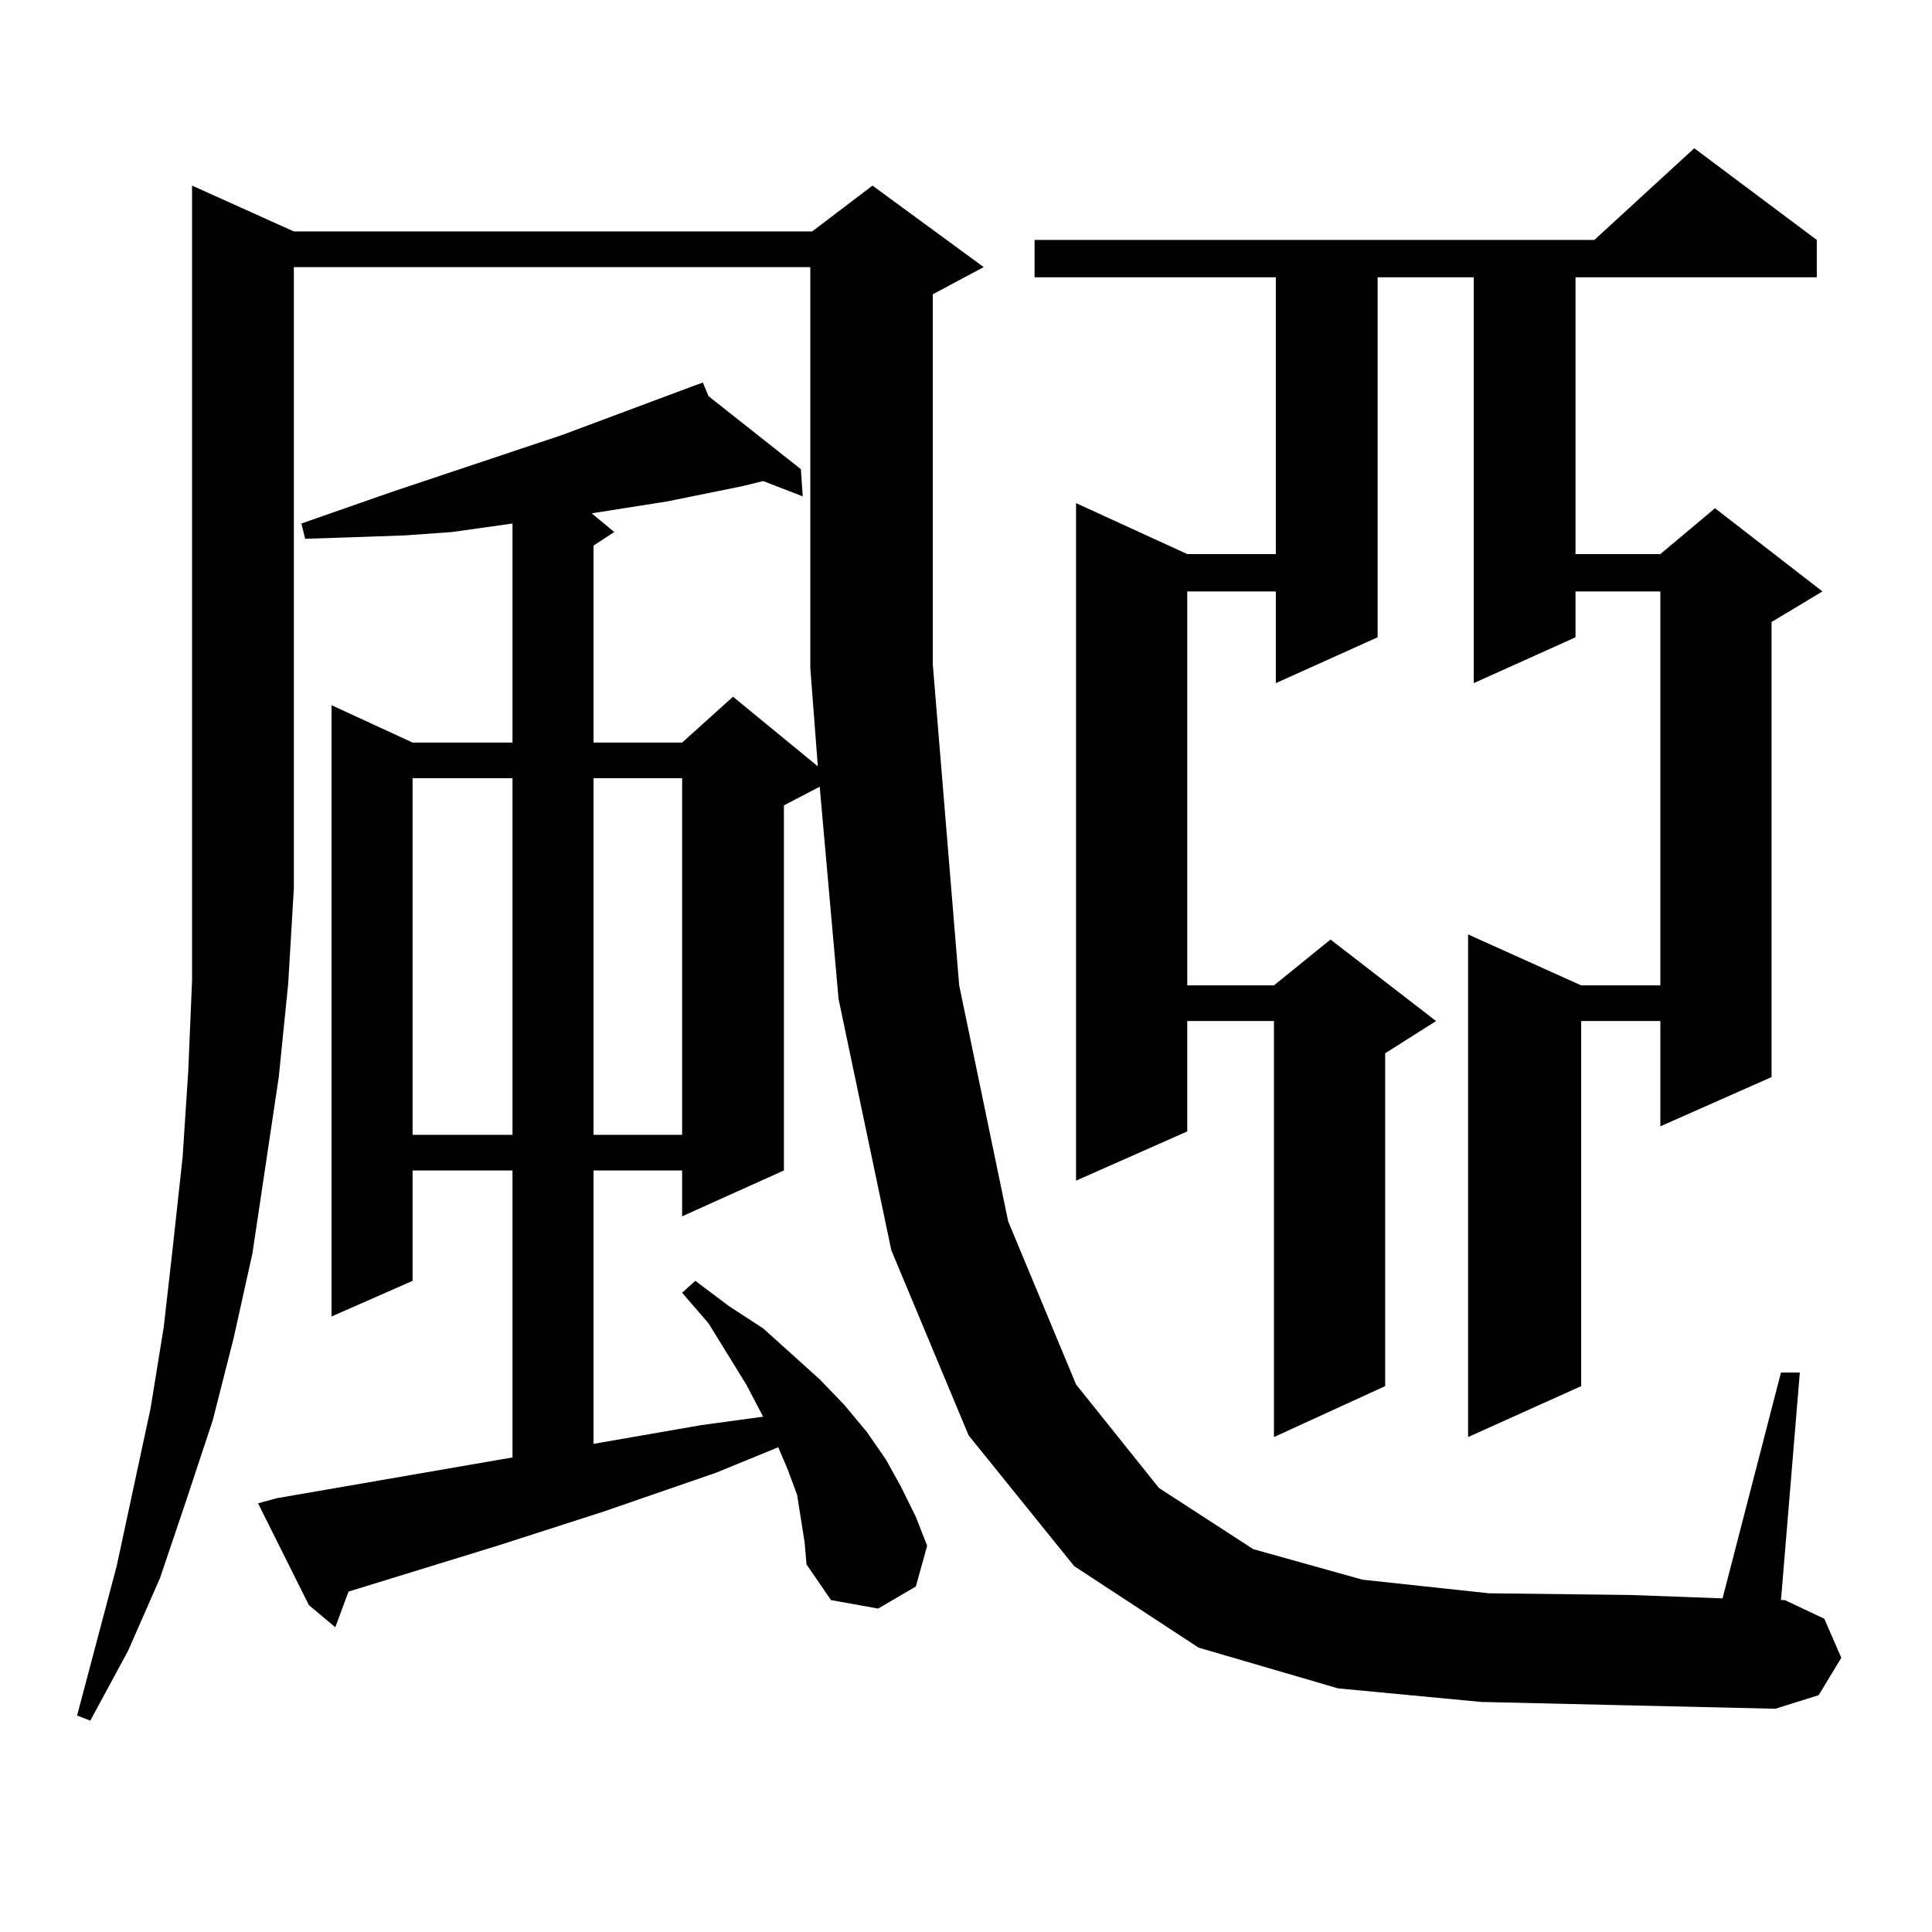 <?xml version="1.0" encoding="utf-8"?>
<!-- Generator: Adobe Illustrator 16.0.0, SVG Export Plug-In . SVG Version: 6.00 Build 0)  -->
<!DOCTYPE svg PUBLIC "-//W3C//DTD SVG 1.1//EN" "http://www.w3.org/Graphics/SVG/1.1/DTD/svg11.dtd">
<svg version="1.1" id="图层_1" xmlns="http://www.w3.org/2000/svg" xmlns:xlink="http://www.w3.org/1999/xlink" x="0px" y="0px"
	 width="1000px" height="1000px" viewBox="0 0 1000 1000" enable-background="new 0 0 1000 1000" xml:space="preserve">
<path d="M766.713,880.93l-74.145-7.031l-72.193-21.094l-64.389-42.188l-54.633-67.676l-39.999-95.801l-27.316-130.078
	l-9.756-109.863l-18.536,9.668v188.965l-52.682,23.73v-23.73h-45.853v141.504l55.608-9.668l32.194-4.395l-8.78-16.699
	l-19.512-31.641l-13.658-15.82l6.829-6.152l17.561,13.184l17.561,11.426l14.634,13.184l14.634,13.184l12.683,13.184l11.707,14.063
	l9.756,14.063l7.805,14.063l7.805,15.82l5.854,14.941l-5.854,21.094l-19.512,11.426l-24.39-4.395l-12.683-18.457l-0.976-11.426
	l-1.951-12.305l-1.951-12.305l-4.878-13.184l-4.878-11.426l-32.194,13.184l-58.535,20.215l-54.633,17.578l-77.071,23.73
	l-6.829,18.457l-13.658-11.426l-26.341-52.734l9.756-2.637l121.948-21.094V605.832h-51.706v57.129l-41.95,18.457V365.012
	l41.95,19.336h51.706V270.969l-31.219,4.395l-24.39,1.758L184.288,278l-26.341,0.879l-1.951-7.91L203.8,254.27l86.827-29.004
	l68.291-25.488l4.878-1.758l2.927,7.031l47.804,37.793l0.976,14.063l-20.487-7.91l-10.731,2.637l-39.023,7.91l-39.023,6.152
	l11.707,9.668l-10.731,7.031v101.953h45.853l26.341-23.73l43.901,36.035l-3.902-50.977V138.254H152.094v321.68l-2.927,49.219
	l-4.878,48.34l-6.829,45.703l-6.829,45.703l-9.756,43.945l-10.731,42.188L96.485,776.34l-13.658,40.43l-16.585,37.793L46.73,890.598
	l-6.829-2.637l20.487-77.344l17.561-81.738l6.829-42.188l4.878-43.066l4.878-44.824l2.927-44.824l1.951-46.582v-48.34V96.066
	l52.682,23.73H420.38l31.219-23.73l57.56,42.188l-26.341,14.063v191.602l13.658,166.113l25.365,122.168l35.121,84.375l42.926,53.613
	l48.779,31.641l56.584,15.82l65.364,7.031l73.169,0.879l47.804,1.758l30.243-116.895h9.756l-9.756,117.773h1.951l20.487,9.668
	l8.78,20.215l-11.707,19.336l-22.438,7.031l-76.096-1.758L766.713,880.93z M213.556,402.805v184.57h51.706v-184.57H213.556z
	 M307.212,402.805v184.57h45.853v-184.57H307.212z M940.367,124.191v19.336H815.492v143.262h43.901l28.292-23.73l55.608,43.066
	l-26.341,15.82v235.547l-57.56,25.488v-54.492h-40.975v188.965l-58.535,26.367V483.664l58.535,26.367h40.975V306.125h-43.901v23.73
	l-52.682,23.73V143.527h-49.755v186.328l-52.682,23.73v-47.461h-45.853v203.906h44.877l29.268-23.73l54.633,42.188l-26.341,16.699
	v172.266l-57.56,26.367V528.488h-44.877v57.129l-57.56,25.488V260.422l57.56,26.367h45.853V143.527H535.499v-19.336h289.749
	l51.706-47.461L940.367,124.191z"/>
</svg>
